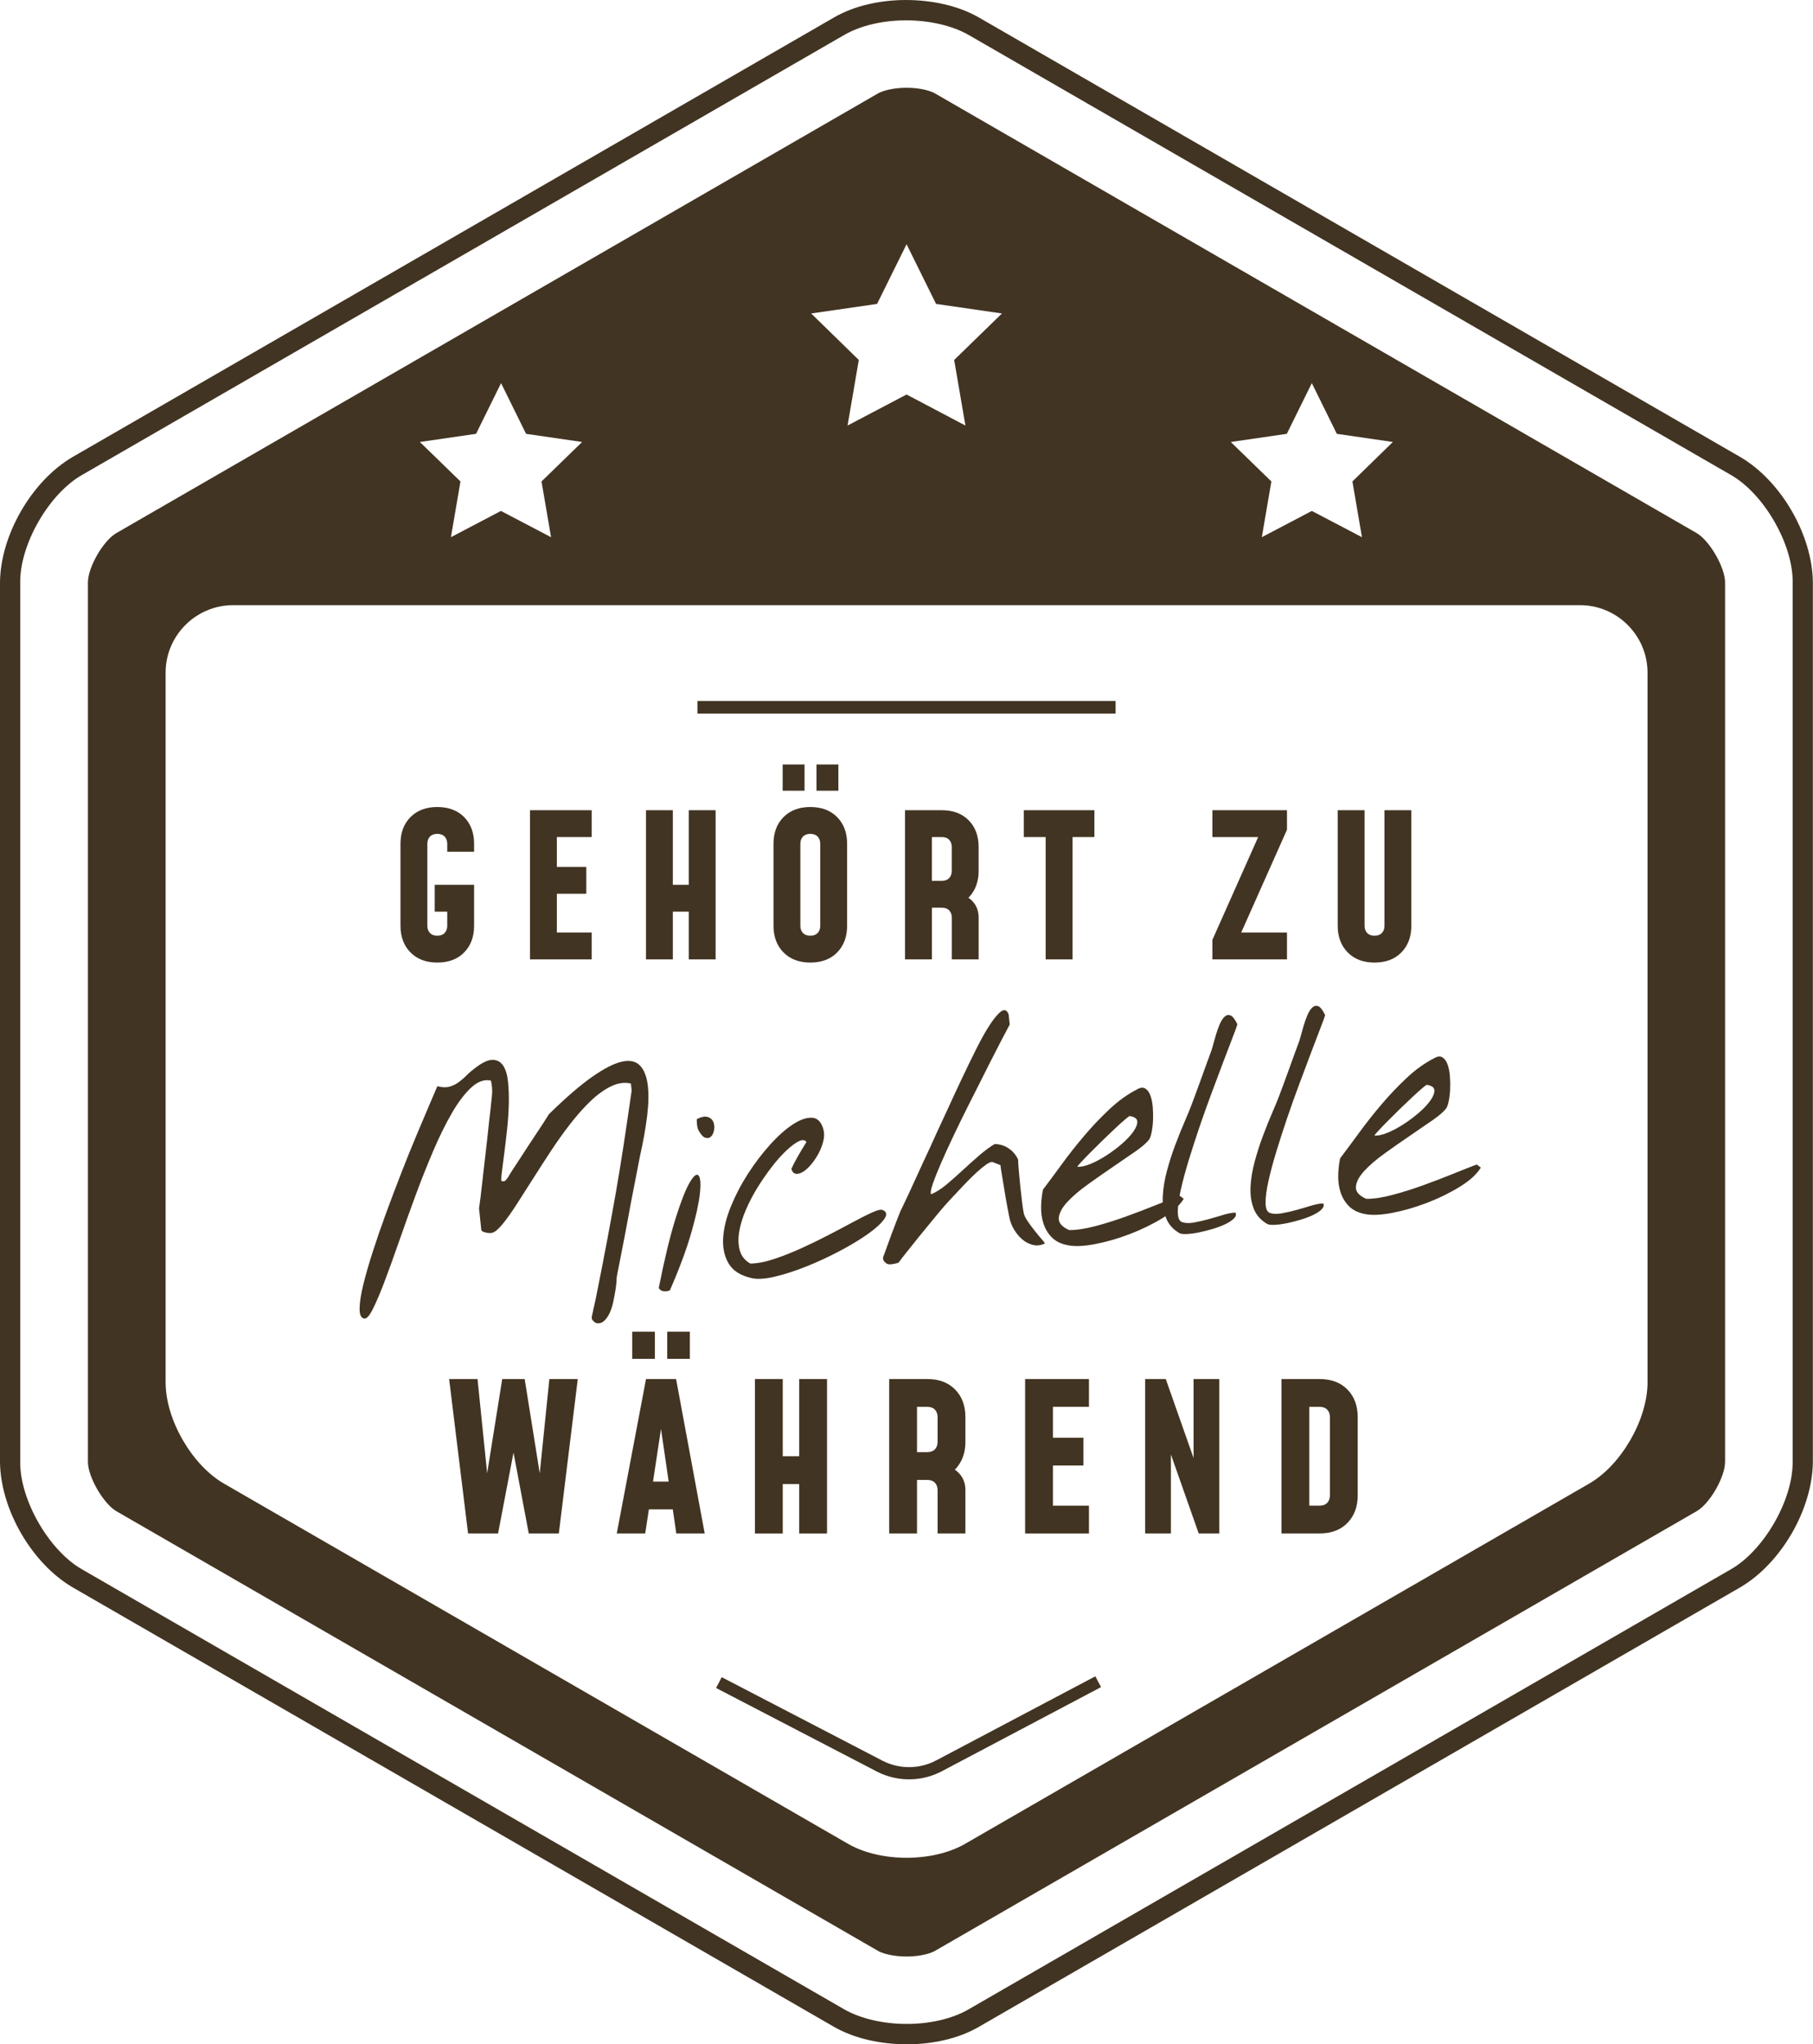 <?xml version="1.0" encoding="UTF-8"?><svg id="Calque_1" xmlns="http://www.w3.org/2000/svg" xmlns:xlink="http://www.w3.org/1999/xlink" viewBox="0 0 1038.86 1171.59" fill="#423422"><defs><clipPath id="clippath"><rect width="1038.86" height="1171.59" fill="none"/></clipPath></defs><g clip-path="url(#clippath)"><path d="M997.33,261.99L560.84,9.98c-11.83-6.76-26.64-9.9-41.45-9.98-14.81,0-29.62,3.14-41.45,9.98L41.45,261.99C18.11,275.75.24,306.66,0,333.79v504.02c.24,27.12,18.11,58.03,41.45,71.8l436.49,252.01c11.83,6.76,26.64,9.9,41.45,9.98,14.81,0,29.62-3.14,41.45-9.98l436.49-252.01c23.34-13.76,41.21-44.67,41.45-71.8v-504.02c-.24-27.12-18.11-58.03-41.45-71.8ZM1027.19,837.8c.24,21.81-16.58,51.03-35.66,61.73l-436.49,252.01c-9.42,5.47-22.54,8.45-35.66,8.37-13.12,0-26.24-2.98-35.66-8.37L47.25,899.54c-19.08-10.7-35.9-39.92-35.66-61.73v-504.02c-.24-21.89,16.58-51.03,35.66-61.73L483.74,20.04c9.42-5.47,22.54-8.45,35.66-8.37,13.12,0,26.24,2.98,35.66,8.37l436.49,252.01c19.08,10.7,35.9,39.84,35.66,61.73v504.02Z"/><path d="M972.22,305.53L535.73,53.52c-2.01-1.21-7.81-3.22-16.26-3.22-7.4,0-13.52,1.61-16.34,3.22L66.64,305.53c-7.49,4.35-16.26,19.56-16.26,28.25v504.02c0,8.61,8.85,23.91,16.26,28.25l436.49,252.01c2.82,1.61,8.93,3.22,16.34,3.22,8.45,0,14.25-2.01,16.26-3.22l436.49-252.01c7.49-4.27,16.26-19.56,16.26-28.25v-504.02c0-8.61-8.85-23.91-16.26-28.25ZM737.35,248.63l14.33-29.06,14.33,29.06,32.11,4.67-23.18,22.62,5.47,31.95-28.73-15.05-28.65,15.05,5.47-31.95-23.26-22.62,32.11-4.67ZM502.57,174.18l16.9-34.21,16.9,34.21,37.75,5.47-27.37,26.64,6.44,37.59-33.72-17.79-33.81,17.79,6.44-37.59-27.29-26.64,37.75-5.47ZM272.78,248.63l14.33-29.06,14.33,29.06,32.11,4.67-23.26,22.62,5.47,31.95-28.73-15.05-28.65,15.05,5.47-31.95-23.26-22.62,32.11-4.67h.08ZM944.05,792.25c0,21.25-15.05,47.41-33.48,58.03l-357.61,206.45c-18.43,10.62-48.53,10.62-66.97,0l-357.61-206.45c-18.43-10.62-33.48-36.7-33.48-58.03v-406.79c0-21.25,17.39-38.63,38.63-38.63h771.88c21.25,0,38.63,17.39,38.63,38.63v406.79Z"/><path d="M639.24,401.72h-239.61v7.24h239.61v-7.24Z"/></g><path d="M250.57,551.65c-6.42,0-11.54-1.94-15.36-5.81-3.82-3.88-5.73-8.97-5.73-15.28v-46.97c0-6.35,1.91-11.45,5.73-15.3,3.82-3.86,8.94-5.79,15.36-5.79s11.59,1.93,15.39,5.79,5.7,8.96,5.7,15.3v4.56h-15.39v-4.56c0-1.71-.5-3.09-1.48-4.13-.99-1.04-2.39-1.57-4.22-1.57s-3.23.52-4.22,1.57c-.99,1.04-1.48,2.42-1.48,4.13v46.97c0,1.71.49,3.09,1.48,4.13.99,1.05,2.39,1.57,4.22,1.57s3.23-.52,4.22-1.57c.99-1.04,1.48-2.42,1.48-4.13v-8.09h-7.18v-15.39h22.57v23.48c0,6.31-1.9,11.4-5.7,15.28s-8.93,5.81-15.39,5.81Z"/><path d="M339.03,464.33v15.39h-19.95v17.1h16.87v15.39h-16.87v22.23h19.95v15.39h-35.34v-85.5h35.34Z"/><path d="M370.15,549.83v-85.5h15.39v42.75h9.12v-42.75h15.39v85.5h-15.39v-27.36h-9.12v27.36h-15.39Z"/><path d="M464.31,551.65c-6.42,0-11.54-1.94-15.36-5.81-3.82-3.88-5.73-8.97-5.73-15.28v-46.97c0-6.35,1.91-11.45,5.73-15.3,3.82-3.86,8.94-5.79,15.36-5.79s11.59,1.93,15.39,5.79,5.7,8.96,5.7,15.3v46.97c0,6.31-1.9,11.4-5.7,15.28s-8.93,5.81-15.39,5.81ZM448.47,453.16v-15.05h12.54v15.05h-12.54ZM464.31,536.26c1.82,0,3.23-.52,4.22-1.57.99-1.04,1.48-2.42,1.48-4.13v-46.97c0-1.71-.5-3.09-1.48-4.13-.99-1.04-2.39-1.57-4.22-1.57s-3.23.52-4.22,1.57c-.99,1.04-1.48,2.42-1.48,4.13v46.97c0,1.71.49,3.09,1.48,4.13.99,1.05,2.39,1.57,4.22,1.57ZM467.85,453.16v-15.05h12.54v15.05h-12.54Z"/><path d="M518.58,549.83v-85.5h21.09c6.46,0,11.59,1.93,15.39,5.79,3.8,3.86,5.7,8.96,5.7,15.3v13.68c0,4.03-.8,7.58-2.39,10.66-1.6,3.08-3.88,5.57-6.84,7.47l-1.14-5.02c3.31,1.18,5.86,2.93,7.67,5.24,1.8,2.32,2.71,5.13,2.71,8.44v23.94h-15.39v-23.94c0-1.71-.49-3.09-1.48-4.13s-2.39-1.57-4.22-1.57h-5.7v29.64h-15.39ZM533.96,504.8h5.7c1.82,0,3.23-.52,4.22-1.57.99-1.04,1.48-2.42,1.48-4.13v-13.68c0-1.71-.49-3.09-1.48-4.13-.99-1.04-2.39-1.57-4.22-1.57h-5.7v25.08Z"/><path d="M599.17,549.83v-70.11h-12.54v-15.39h40.47v15.39h-12.54v70.11h-15.39Z"/><path d="M694.7,549.83v-11.17l29.07-65.32,4.1,6.38h-33.17v-15.39h42.75v11.17l-29.07,65.32-4.1-6.38h33.17v15.39h-42.75Z"/><path d="M808.7,464.33v66.23c0,6.31-1.9,11.4-5.7,15.28-3.8,3.88-8.93,5.81-15.39,5.81s-11.54-1.94-15.36-5.81-5.73-8.97-5.73-15.28v-66.23h15.39v66.23c0,1.71.49,3.09,1.48,4.13.99,1.05,2.39,1.57,4.22,1.57s3.23-.52,4.22-1.57c.99-1.04,1.48-2.42,1.48-4.13v-66.23h15.39Z"/><path d="M268.21,878.83l-10.86-88.5h16.28l6.25,61.24h-1.89l9.79-61.24h12.86l9.79,61.24h-1.89l6.25-61.24h16.28l-10.86,88.5h-17.23l-10.03-53.22h2.6l-10.15,53.22h-17.23Z"/><path d="M353.41,878.83l16.76-88.5h17.23l16.4,88.5h-16.28l-2.01-13.81h-13.69l-2.12,13.81h-16.28ZM362.26,778.76v-15.58h12.98v15.58h-12.98ZM374.18,849.09h8.97l-5.43-37.29h2.12l-5.66,37.29ZM382.32,778.76v-15.58h12.98v15.58h-12.98Z"/><path d="M432.59,878.83v-88.5h15.93v44.25h9.44v-44.25h15.93v88.5h-15.93v-28.32h-9.44v28.32h-15.93Z"/><path d="M509.52,878.83v-88.5h21.83c6.69,0,12,2,15.93,5.99,3.93,3.99,5.9,9.27,5.9,15.84v14.16c0,4.17-.83,7.85-2.48,11.03-1.65,3.19-4.01,5.76-7.08,7.73l-1.18-5.19c3.42,1.22,6.07,3.03,7.94,5.43,1.87,2.4,2.8,5.31,2.8,8.73v24.78h-15.93v-24.78c0-1.77-.51-3.2-1.53-4.28-1.02-1.08-2.48-1.62-4.37-1.62h-5.9v30.68h-15.93ZM525.45,832.22h5.9c1.89,0,3.34-.54,4.37-1.62,1.02-1.08,1.53-2.51,1.53-4.28v-14.16c0-1.77-.51-3.2-1.53-4.28s-2.48-1.62-4.37-1.62h-5.9v25.96Z"/><path d="M623.98,790.33v15.93h-20.65v17.7h17.46v15.93h-17.46v23.01h20.65v15.93h-36.58v-88.5h36.58Z"/><path d="M656.19,878.83v-88.5h11.8l20.18,57.35-4.25.12v-57.47h14.75v88.5h-11.8l-20.18-57.35,4.25-.12v57.47h-14.75Z"/><path d="M734.31,878.83v-88.5h21.83c6.69,0,12,2,15.93,5.99,3.93,3.99,5.9,9.27,5.9,15.84v44.84c0,6.53-1.97,11.8-5.9,15.81-3.93,4.01-9.24,6.02-15.93,6.02h-21.83ZM750.24,862.9h5.9c1.89,0,3.34-.54,4.37-1.62,1.02-1.08,1.53-2.51,1.53-4.28v-44.84c0-1.77-.51-3.2-1.53-4.28s-2.48-1.62-4.37-1.62h-5.9v56.64Z"/><path d="M339.4,756.44c-.13-.11-.23-.44-.29-.98-.06-.54-.04-.95.06-1.2.09-.26.26-1.01.5-2.26.23-1.25.53-2.57.87-3.95.34-1.38.63-2.7.87-3.95.24-1.25.39-2.06.48-2.44,2.33-11.63,4.36-22.03,6.08-31.21,1.73-9.18,3.36-18.13,4.89-26.86,1.53-8.73,3-17.73,4.42-27,1.41-9.27,2.97-19.8,4.66-31.61l-.42-4c-3.64-.84-7.41-.32-11.31,1.55-3.9,1.88-7.8,4.68-11.69,8.39-3.9,3.72-7.78,8.07-11.67,13.07-3.88,5-7.62,10.23-11.2,15.68-3.59,5.46-7.06,10.84-10.42,16.15-3.36,5.31-6.46,10.17-9.3,14.57-2.84,4.4-5.43,8.04-7.76,10.91-2.33,2.88-4.27,4.58-5.8,5.11-1.06.36-2.41.35-4.04-.04-1.63-.38-2.48-.87-2.54-1.48l-1.3-12.35c.22-1.37.52-3.54.88-6.52.36-2.97.74-6.32,1.15-10.04.4-3.71.85-7.62,1.34-11.71.49-4.09.93-7.99,1.34-11.71.4-3.71.76-7.03,1.07-9.94.3-2.91.56-5.11.77-6.6.31-2.85.6-5.63.87-8.36.27-2.72.06-5.51-.61-8.38-3.76-.83-7.54.52-11.33,4.04-3.79,3.52-7.53,8.47-11.2,14.86-3.68,6.39-7.28,13.74-10.81,22.07-3.53,8.33-6.92,16.88-10.15,25.67-3.24,8.79-6.34,17.44-9.3,25.95-2.96,8.51-5.69,16.05-8.18,22.62-2.49,6.57-4.73,11.82-6.7,15.76-1.97,3.94-3.65,5.74-5.04,5.39-1.75-.3-2.59-2.23-2.54-5.79.05-3.55.77-8.13,2.14-13.72,1.37-5.59,3.21-11.96,5.52-19.12,2.31-7.16,4.86-14.56,7.67-22.2,2.81-7.64,5.71-15.29,8.7-22.95,2.99-7.66,5.85-14.75,8.6-21.29,2.74-6.53,5.17-12.26,7.28-17.2,2.11-4.93,3.66-8.56,4.64-10.86,2.64.7,4.92.8,6.82.29,1.9-.5,3.65-1.33,5.25-2.48,1.59-1.15,3.14-2.47,4.63-3.98,1.49-1.5,3.21-2.97,5.14-4.4,4.08-3.12,7.41-4.63,9.99-4.54,2.58.1,4.57,1.24,5.96,3.41,1.39,2.18,2.3,5.24,2.71,9.17.41,3.94.56,8.24.44,12.9-.12,4.67-.45,9.44-.97,14.33-.53,4.89-1.06,9.42-1.6,13.57-.54,4.16-1,7.7-1.36,10.61-.37,2.92-.46,4.73-.26,5.44,1.02.38,1.83.24,2.43-.44.6-.67,1.11-1.34,1.54-2,.3-.64,1.05-1.88,2.27-3.73,1.21-1.84,2.61-3.97,4.19-6.41,1.58-2.43,3.26-5.03,5.06-7.78,1.79-2.76,3.51-5.36,5.15-7.79,1.64-2.44,3.04-4.57,4.19-6.41,1.15-1.83,1.94-3.08,2.36-3.74,9.66-9.46,17.93-16.6,24.83-21.43,6.9-4.83,12.6-7.72,17.08-8.68,4.49-.96,7.9-.22,10.24,2.23,2.34,2.45,3.82,6.12,4.46,11.01.63,4.89.53,10.84-.33,17.85-.86,7.01-2.2,14.59-4.04,22.73-.25,1.13-.71,3.47-1.37,7.03-.67,3.56-1.48,7.75-2.44,12.56-.96,4.81-1.93,9.9-2.89,15.27-.97,5.37-1.93,10.46-2.89,15.27-.96,4.82-1.78,9-2.45,12.56-.67,3.56-1.12,5.9-1.37,7.03.01.12-.03.92-.12,2.4-.09,1.48-.3,3.25-.64,5.3-.33,2.05-.75,4.24-1.24,6.56-.49,2.31-1.19,4.44-2.09,6.37-.9,1.93-2,3.45-3.29,4.57-1.29,1.11-2.82,1.46-4.57,1.03-.12.01-.46-.23-.99-.72-.54-.49-.89-.86-1.03-1.08Z"/><path d="M377.47,738.12c3.28-16.5,6.46-29.66,9.53-39.47,3.07-9.81,5.77-16.73,8.1-20.77,2.33-4.04,4.05-5.44,5.16-4.21,1.11,1.23,1.38,4.63.8,10.2-.58,5.57-2.23,13.12-4.96,22.65-2.74,9.53-6.81,20.52-12.24,32.96-.93.46-2.08.64-3.43.54-1.36-.1-2.34-.73-2.95-1.89ZM400.07,647.42c-.31-.58-.54-1.66-.71-3.23s-.15-2.56.06-2.95c2.68-1.26,4.79-1.61,6.32-1.03,1.53.57,2.55,1.54,3.06,2.89.51,1.36.63,2.84.38,4.46-.26,1.62-.83,2.87-1.72,3.76-.89.89-1.99,1.13-3.32.72-1.33-.41-2.68-1.95-4.07-4.62Z"/><path d="M430.82,732.51c-6.39-1.41-10.81-4.19-13.27-8.34-2.46-4.15-3.52-9.02-3.19-14.63.33-5.61,1.81-11.64,4.43-18.09,2.63-6.46,5.89-12.71,9.78-18.75,3.89-6.04,8.09-11.56,12.58-16.56,4.49-5,8.83-8.88,13.01-11.65,4.18-2.76,7.87-4.07,11.06-3.92,3.2.15,5.39,2.37,6.58,6.65.57,1.9.58,4.04.03,6.42-.55,2.38-1.41,4.71-2.57,6.97-1.17,2.27-2.54,4.37-4.11,6.31-1.57,1.94-3.13,3.42-4.68,4.44-1.54,1.02-2.97,1.48-4.26,1.37-1.3-.11-2.22-1.05-2.78-2.83,1.2-2.57,2.57-5.2,4.13-7.87,1.56-2.67,3.06-5.19,4.53-7.55-.87-1.25-2.29-1.41-4.27-.47-1.98.94-4.31,2.66-6.99,5.14-2.68,2.48-5.45,5.56-8.3,9.23-2.86,3.67-5.6,7.6-8.22,11.79-2.62,4.2-4.89,8.5-6.81,12.93s-3.22,8.63-3.91,12.62c-.68,3.99-.58,7.62.32,10.89.9,3.27,2.9,5.79,6.03,7.54,4.03-.06,8.59-.93,13.68-2.63,5.08-1.7,10.26-3.74,15.52-6.13,5.26-2.39,10.47-4.93,15.63-7.61,5.16-2.68,9.86-5.17,14.09-7.45,4.23-2.28,7.83-4.1,10.81-5.45,2.98-1.35,4.98-1.84,6-1.46,2.43.97,2.77,2.71,1.01,5.22-1.76,2.51-4.86,5.35-9.3,8.51-4.44,3.16-9.77,6.38-15.97,9.67-6.21,3.29-12.48,6.21-18.82,8.77-6.34,2.57-12.38,4.55-18.11,5.94-5.73,1.4-10.29,1.72-13.67.98Z"/><path d="M506.29,722.37c-.15-.23-.24-.55-.29-.98-.04-.42-.02-.76.08-1.02.38-1.02,1.02-2.77,1.93-5.25.9-2.48,1.85-5.09,2.85-7.83,1-2.73,1.98-5.32,2.95-7.75.97-2.43,1.64-4.15,2.03-5.17.2-.39.73-1.48,1.58-3.29.85-1.8,1.9-4.02,3.16-6.67,1.25-2.64,2.6-5.57,4.03-8.78,1.44-3.21,2.88-6.36,4.33-9.45,1.45-3.09,2.79-5.99,4.04-8.69,1.25-2.7,2.26-4.95,3.06-6.75,2-4.25,4.32-9.27,6.96-15.05,2.63-5.79,5.36-11.64,8.16-17.57s5.6-11.67,8.38-17.22c2.78-5.55,5.38-10.17,7.82-13.86,2.43-3.68,4.55-6.17,6.38-7.46,1.82-1.29,3.23-.71,4.22,1.76l.61,5.81c-.71,1.42-1.68,3.27-2.91,5.54s-2.48,4.67-3.74,7.19c-1.27,2.52-2.51,4.95-3.73,7.28-1.22,2.33-2.14,4.14-2.74,5.43-.91,1.81-2.38,4.72-4.41,8.73-2.03,4.01-4.31,8.53-6.84,13.57-2.53,5.04-5.1,10.3-7.71,15.78-2.61,5.48-4.95,10.59-7.02,15.34-2.07,4.75-3.7,8.81-4.87,12.17-1.18,3.37-1.54,5.46-1.09,6.26,2.82-1.15,5.77-3.02,8.87-5.61,3.09-2.59,6.2-5.33,9.32-8.23,3.12-2.9,6.25-5.71,9.4-8.42,3.14-2.72,6.1-4.89,8.86-6.53,2.94.06,5.6.88,7.97,2.47,2.37,1.59,4.19,3.72,5.45,6.4,0,1.1.12,3.14.37,6.11.25,2.97.55,6.09.89,9.36s.7,6.35,1.06,9.25c.37,2.9.67,4.89.9,5.96.26,1.32,1.04,2.92,2.34,4.8,1.3,1.88,2.69,3.76,4.17,5.62,1.48,1.87,2.81,3.47,4,4.81,1.18,1.35,1.72,2.09,1.61,2.22-2.33,1.1-4.63,1.38-6.89.81-2.26-.56-4.3-1.63-6.12-3.21-1.82-1.58-3.37-3.44-4.63-5.58-1.27-2.13-2.13-4.27-2.6-6.43-.24-1.08-.63-3.09-1.18-6.03-.56-2.94-1.09-6.04-1.62-9.29s-1.03-6.32-1.52-9.21c-.49-2.89-.79-4.88-.9-5.96l-4.41-1.74c-.76-.29-1.97.15-3.63,1.3-1.65,1.16-3.54,2.7-5.66,4.64-2.12,1.94-4.34,4.13-6.65,6.57-2.31,2.45-4.49,4.76-6.53,6.93-2.04,2.17-3.77,4.07-5.19,5.69-1.42,1.62-2.29,2.63-2.62,3.03-.87,1.07-2.44,2.98-4.72,5.73-2.28,2.75-4.7,5.7-7.24,8.84-2.54,3.14-4.93,6.12-7.14,8.92-2.21,2.8-3.75,4.8-4.6,5.99-1.66.54-3.25.86-4.76.96-1.52.1-2.79-.65-3.82-2.26Z"/><path d="M611.28,713.54c-3.76-.83-6.71-2.39-8.85-4.67-2.14-2.28-3.67-4.91-4.59-7.87-.93-2.96-1.35-6.13-1.28-9.51.07-3.37.44-6.62,1.09-9.76,3.23-4.25,6.84-9.13,10.86-14.64,4.01-5.5,8.31-10.94,12.88-16.32s9.4-10.45,14.47-15.2c5.07-4.76,10.33-8.52,15.8-11.3,1.85-1.05,3.39-1.18,4.64-.4s2.21,2.12,2.9,4.01c.69,1.89,1.13,4.11,1.34,6.65.2,2.55.25,5.05.15,7.51-.11,2.46-.37,4.69-.77,6.69-.4,2-.87,3.4-1.39,4.19-1.28,1.85-3.88,4.14-7.81,6.88-3.94,2.74-8.3,5.74-13.1,9-4.8,3.26-9.59,6.61-14.37,10.05-4.78,3.44-8.65,6.76-11.62,9.95-2.97,3.19-4.61,6.21-4.92,9.05-.31,2.85,1.65,5.21,5.89,7.09,4.17.05,9.14-.68,14.92-2.21,5.78-1.53,11.64-3.36,17.6-5.52,5.95-2.15,11.69-4.35,17.21-6.58,5.52-2.23,10.04-4.02,13.57-5.38l2.39,1.77c-2.3,3.79-6.32,7.46-12.06,11-5.75,3.54-12.04,6.62-18.86,9.23-6.82,2.62-13.54,4.55-20.14,5.79-6.6,1.24-11.91,1.41-15.92.48ZM647.39,639.6c-.13-.11-.99.5-2.56,1.83-1.57,1.33-3.5,3.06-5.79,5.2-2.29,2.14-4.73,4.48-7.34,7.02-2.61,2.54-4.99,4.9-7.15,7.09-2.16,2.19-3.95,4.06-5.38,5.62-1.43,1.56-2.02,2.32-1.78,2.3,1.97.16,4.46-.38,7.45-1.61,2.99-1.23,6.06-2.87,9.22-4.92,3.15-2.04,6.13-4.29,8.93-6.72,2.8-2.44,4.97-4.78,6.52-7.02,1.54-2.24,2.25-4.15,2.15-5.73-.11-1.58-1.53-2.59-4.27-3.04Z"/><path d="M675.9,706.75c-3.78-2.17-6.39-5.14-7.82-8.91-1.44-3.77-2.03-7.96-1.78-12.57.25-4.62,1.06-9.45,2.43-14.49,1.37-5.04,2.93-9.92,4.71-14.63,1.77-4.71,3.52-9.06,5.24-13.04,1.72-3.97,3.06-7.24,4.02-9.79.29-.77.98-2.61,2.08-5.54,1.1-2.93,2.26-6.11,3.49-9.55,1.23-3.44,2.39-6.65,3.48-9.64,1.09-2.99,1.79-4.87,2.07-5.63.3-.64.69-1.88,1.17-3.7.48-1.82,1.04-3.81,1.67-5.96.63-2.15,1.36-4.21,2.2-6.2.83-1.98,1.78-3.46,2.84-4.43,1.06-.97,2.2-1.21,3.41-.73,1.21.49,2.52,2.18,3.93,5.09-.36,1.26-1.28,3.81-2.78,7.64-1.5,3.83-3.25,8.42-5.26,13.77-2.01,5.35-4.23,11.28-6.67,17.78-2.44,6.5-4.78,13.05-7.02,19.65-2.24,6.6-4.32,13.03-6.23,19.29-1.91,6.26-3.43,11.93-4.55,17-1.12,5.08-1.66,9.24-1.63,12.47.03,3.24.81,5.15,2.35,5.72,1.78.67,4.03.77,6.73.3,2.7-.47,5.48-1.1,8.34-1.89,2.86-.79,5.64-1.6,8.37-2.44,2.73-.84,5.12-1.3,7.2-1.4.6,1.04.35,2.14-.76,3.29-1.1,1.16-2.7,2.24-4.8,3.26-2.1,1.02-4.54,1.95-7.33,2.79-2.79.84-5.47,1.52-8.05,2.04-2.58.52-4.87.82-6.88.91-2.01.09-3.4-.07-4.18-.48Z"/><path d="M726.17,701.47c-3.78-2.17-6.39-5.14-7.82-8.91-1.44-3.77-2.03-7.96-1.78-12.57.25-4.62,1.05-9.44,2.43-14.49,1.37-5.04,2.93-9.92,4.71-14.63,1.77-4.71,3.51-9.06,5.24-13.04,1.72-3.97,3.06-7.24,4.02-9.79.29-.77.98-2.61,2.08-5.54,1.1-2.93,2.26-6.11,3.49-9.55,1.23-3.43,2.39-6.64,3.49-9.64,1.09-2.99,1.78-4.87,2.07-5.63.3-.64.69-1.88,1.17-3.7.48-1.82,1.04-3.81,1.67-5.96.63-2.15,1.36-4.21,2.2-6.2.83-1.99,1.78-3.46,2.84-4.43,1.06-.97,2.2-1.21,3.41-.73,1.21.49,2.53,2.18,3.93,5.1-.36,1.26-1.28,3.81-2.78,7.64-1.5,3.83-3.25,8.42-5.25,13.77s-4.23,11.28-6.67,17.78c-2.44,6.5-4.78,13.05-7.02,19.65-2.24,6.6-4.32,13.03-6.23,19.29s-3.43,11.93-4.55,17c-1.12,5.08-1.66,9.23-1.63,12.47.03,3.24.82,5.15,2.35,5.72,1.78.67,4.03.77,6.73.3,2.71-.47,5.48-1.1,8.34-1.88s5.64-1.6,8.37-2.44c2.73-.84,5.12-1.3,7.2-1.4.6,1.04.35,2.14-.76,3.29-1.1,1.16-2.7,2.24-4.8,3.26-2.1,1.02-4.54,1.95-7.33,2.79-2.79.84-5.47,1.52-8.05,2.04-2.58.52-4.87.82-6.88.91-2.01.09-3.4-.07-4.18-.48Z"/><path d="M781.53,695.65c-3.76-.83-6.71-2.38-8.85-4.67-2.14-2.28-3.67-4.91-4.59-7.87-.93-2.96-1.35-6.13-1.28-9.51.07-3.37.44-6.62,1.09-9.75,3.22-4.26,6.84-9.13,10.86-14.64,4.01-5.5,8.31-10.94,12.88-16.32,4.58-5.38,9.4-10.45,14.47-15.2,5.07-4.76,10.34-8.52,15.8-11.3,1.85-1.05,3.39-1.18,4.64-.4,1.24.79,2.21,2.13,2.9,4.01.69,1.89,1.13,4.1,1.34,6.65.21,2.55.26,5.05.15,7.51-.11,2.46-.37,4.69-.77,6.69-.4,2-.87,3.4-1.4,4.19-1.27,1.85-3.88,4.14-7.81,6.88-3.94,2.74-8.3,5.74-13.1,9-4.8,3.26-9.59,6.61-14.37,10.05-4.78,3.44-8.66,6.76-11.62,9.94-2.97,3.19-4.61,6.21-4.92,9.05-.31,2.85,1.65,5.21,5.89,7.09,4.17.05,9.14-.68,14.92-2.21,5.78-1.52,11.64-3.36,17.6-5.52,5.95-2.15,11.69-4.35,17.21-6.58,5.52-2.23,10.04-4.02,13.57-5.37l2.39,1.77c-2.3,3.79-6.32,7.46-12.06,11-5.75,3.54-12.04,6.62-18.86,9.23-6.83,2.62-13.54,4.54-20.14,5.79-6.6,1.24-11.91,1.41-15.93.48ZM817.64,621.71c-.13-.11-.99.5-2.56,1.83-1.58,1.33-3.51,3.06-5.79,5.2-2.29,2.14-4.73,4.48-7.34,7.02-2.61,2.54-4.99,4.9-7.15,7.09-2.16,2.19-3.95,4.06-5.38,5.62-1.43,1.56-2.02,2.32-1.78,2.3,1.97.16,4.46-.38,7.45-1.61,2.99-1.23,6.06-2.87,9.22-4.92,3.15-2.04,6.13-4.29,8.93-6.72,2.8-2.44,4.98-4.78,6.52-7.02,1.54-2.24,2.25-4.15,2.15-5.73-.11-1.58-1.53-2.59-4.27-3.04Z"/><path d="M411.93,964.29l92.61,48.13c10.61,5.26,23.09,5.09,33.56-.44l91.17-48.19" fill="none" stroke="#423422" stroke-linejoin="round" stroke-width="7"/></svg>